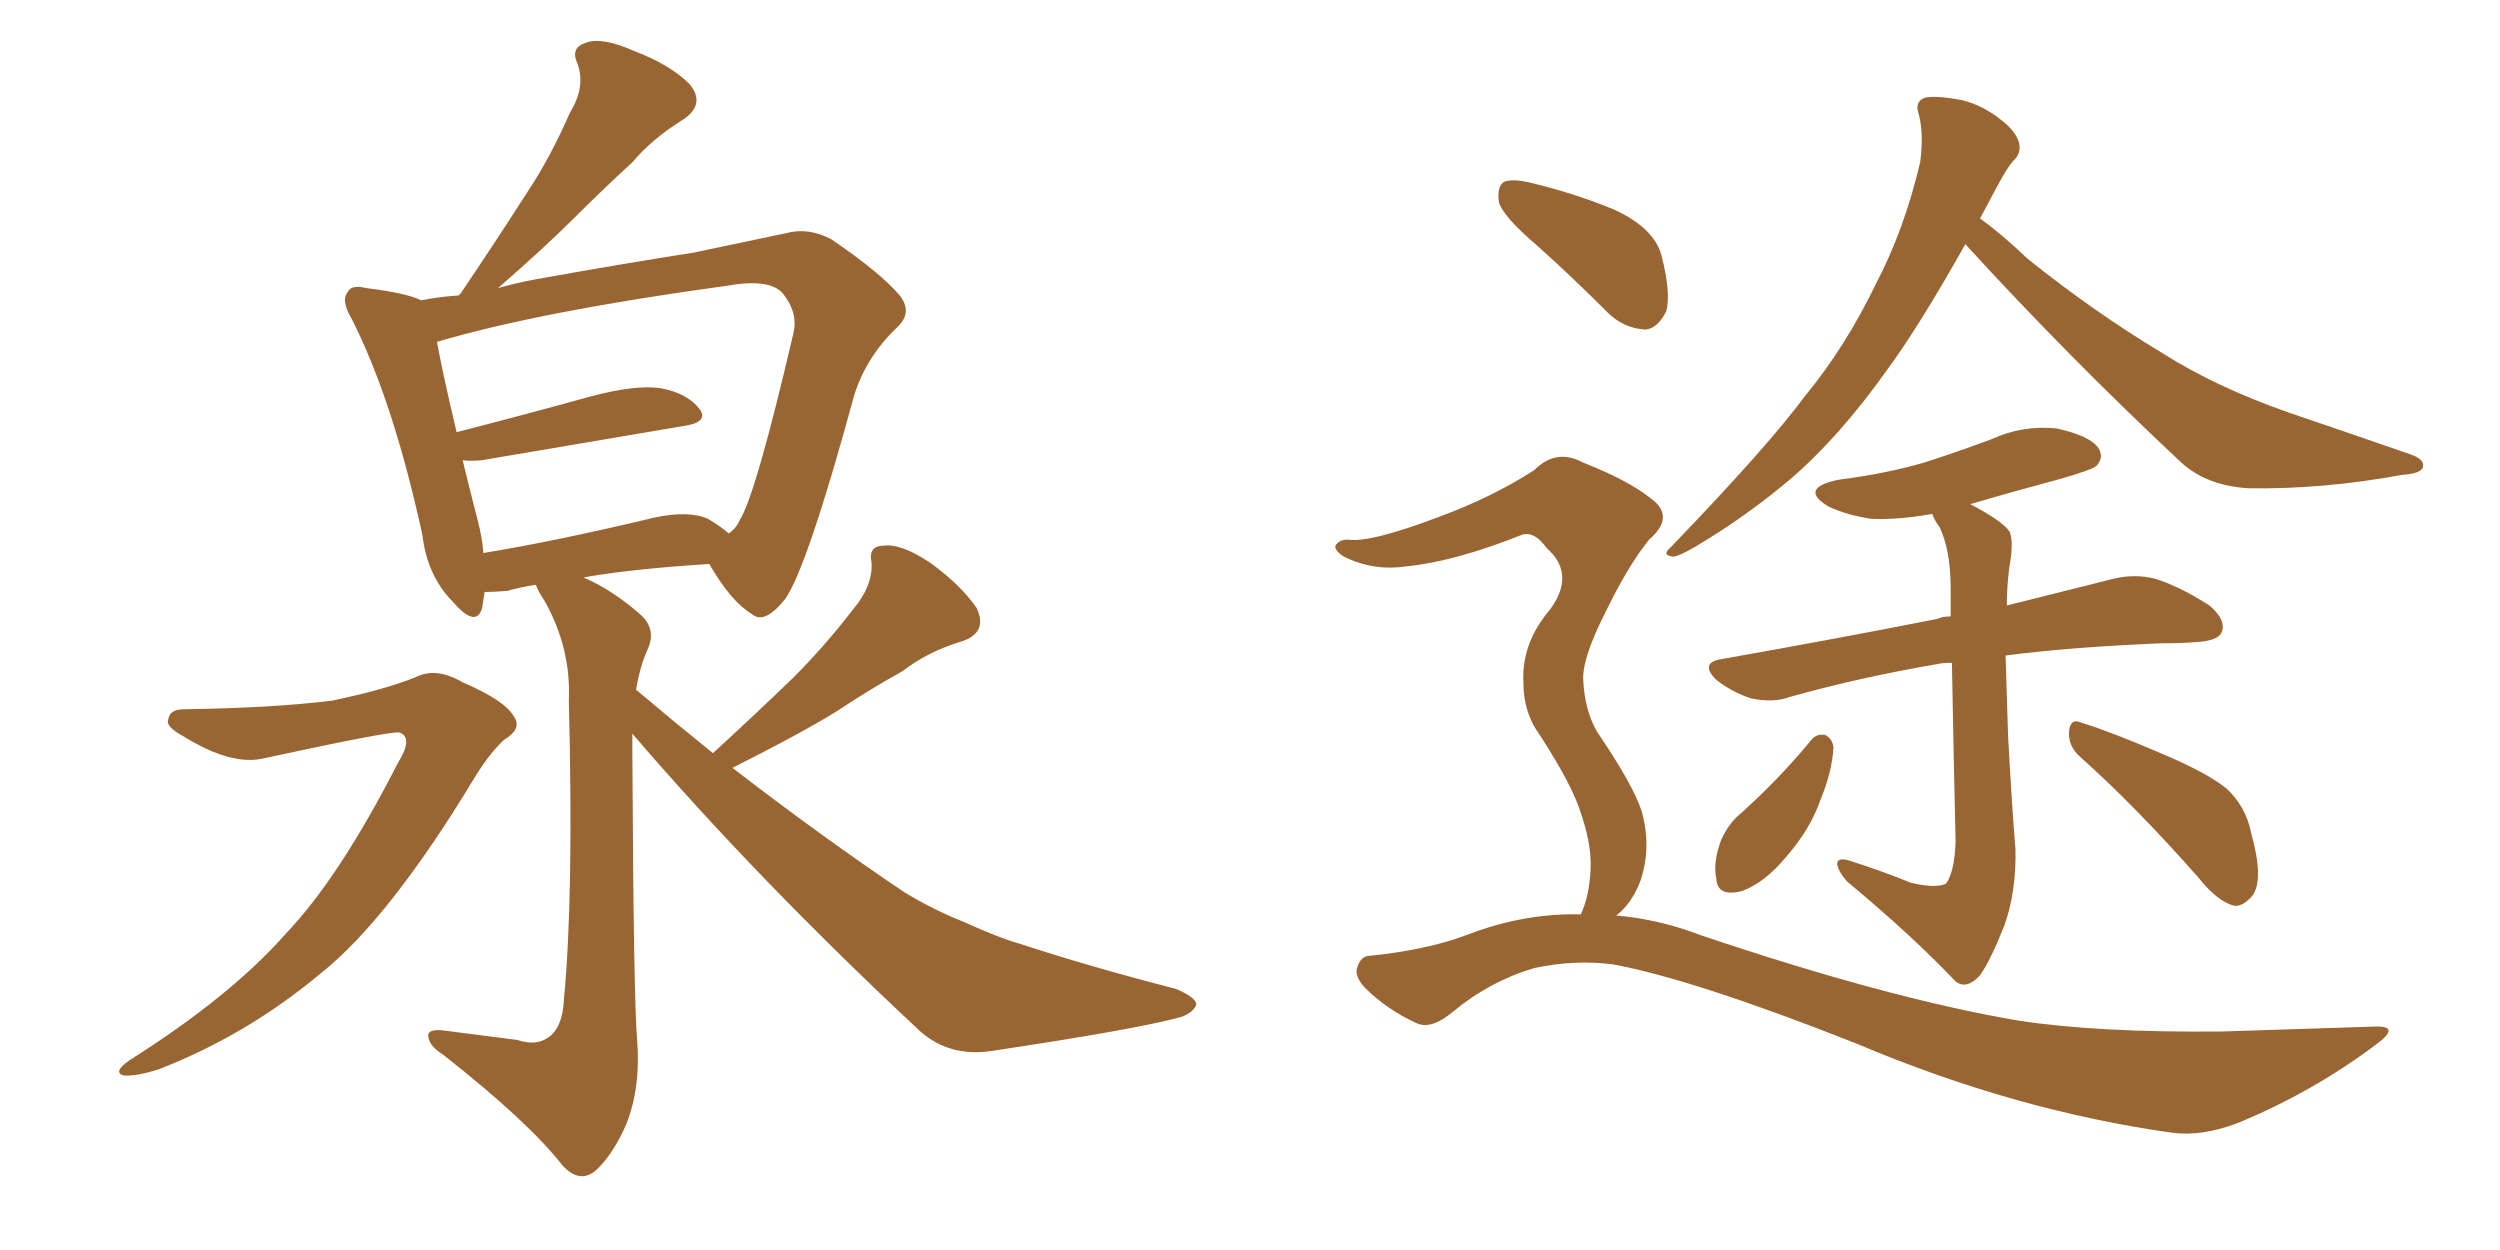 <svg xmlns="http://www.w3.org/2000/svg" xmlns:xlink="http://www.w3.org/1999/xlink" width="300" height="150"><path fill="#996633" padding="10" d="M22.12 85.11L22.12 85.11Q32.67 84.96 39.84 84.08L39.84 84.08Q46.14 82.76 49.80 81.30L49.80 81.30Q52.29 79.98 55.52 81.88L55.52 81.88Q60.64 84.08 61.67 85.99L61.67 85.99Q62.70 87.45 60.50 88.77L60.50 88.77Q58.89 90.23 57.13 93.02L57.13 93.02Q46.73 110.30 38.38 116.89L38.38 116.89Q29.59 124.22 19.04 128.32L19.04 128.32Q16.26 129.20 14.79 129.05L14.79 129.05Q13.48 128.61 15.67 127.15L15.67 127.15Q27.69 119.53 34.28 112.06L34.28 112.06Q40.72 105.32 47.75 91.55L47.75 91.55Q49.66 88.48 47.90 87.89L47.90 87.89Q46.73 87.74 31.79 90.97L31.79 90.97Q27.83 91.99 21.97 88.33L21.97 88.33Q19.78 87.16 20.21 86.28L20.21 86.28Q20.36 85.11 22.12 85.11ZM85.55 90.38L85.55 90.38Q90.67 85.69 95.21 81.30L95.21 81.30Q98.88 77.64 102.39 73.10L102.39 73.10Q104.74 70.31 104.59 67.53L104.59 67.53Q104.15 65.48 106.05 65.48L106.05 65.48Q108.11 65.19 111.62 67.53L111.62 67.53Q115.28 70.17 117.19 72.95L117.19 72.95Q118.65 76.03 115.14 77.05L115.14 77.05Q111.33 78.22 108.25 80.57L108.25 80.57Q104.30 82.76 100.34 85.40L100.34 85.40Q95.80 88.18 87.89 92.14L87.89 92.14Q98.73 100.49 108.54 107.08L108.54 107.08Q111.91 109.13 115.58 110.60L115.58 110.60Q120.12 112.65 122.31 113.23L122.31 113.23Q130.81 116.02 141.06 118.65L141.06 118.65Q143.55 119.68 143.55 120.56L143.55 120.56Q143.26 121.44 141.80 122.02L141.80 122.02Q136.52 123.49 118.95 126.12L118.95 126.12Q113.96 126.86 110.45 123.78L110.45 123.78Q90.97 105.62 75.88 88.04L75.88 88.04Q75.88 88.92 75.88 89.94L75.88 89.94Q76.03 120.26 76.46 124.80L76.46 124.80Q76.90 130.52 75.15 134.91L75.15 134.91Q73.68 138.28 71.78 140.19L71.78 140.19Q69.73 142.24 67.53 139.89L67.53 139.89Q63.43 134.62 53.17 126.56L53.17 126.56Q51.56 125.54 51.42 124.51L51.42 124.51Q51.12 123.49 53.03 123.63L53.03 123.63Q57.57 124.22 62.11 124.80L62.11 124.80Q64.31 125.54 65.77 124.51L65.77 124.51Q67.53 123.34 67.68 119.82L67.68 119.82Q68.85 107.52 68.26 84.08L68.26 84.08Q68.55 77.78 65.33 72.07L65.33 72.07Q64.45 70.75 64.31 70.17L64.31 70.17Q62.40 70.46 60.94 70.90L60.94 70.90Q59.18 71.04 58.15 71.04L58.15 71.04Q58.01 72.07 57.86 72.95L57.86 72.95Q57.13 75.44 54.35 72.22L54.35 72.22Q51.27 69.14 50.68 64.16L50.68 64.16Q47.17 48.05 42.19 38.23L42.19 38.23Q40.87 36.04 41.75 35.01L41.75 35.01Q42.19 34.13 43.95 34.57L43.95 34.57Q48.78 35.16 50.54 36.04L50.54 36.04Q52.73 35.60 55.08 35.45L55.08 35.45Q55.08 35.30 55.22 35.30L55.22 35.30Q59.47 29.00 63.13 23.29L63.13 23.29Q66.06 18.90 68.41 13.48L68.41 13.48Q70.31 10.40 69.29 7.62L69.29 7.62Q68.41 5.71 70.31 5.13L70.31 5.13Q72.22 4.39 76.17 6.15L76.17 6.15Q80.42 7.76 82.76 10.11L82.76 10.11Q84.81 12.60 81.74 14.50L81.74 14.50Q78.22 16.70 75.88 19.48L75.88 19.48Q72.51 22.56 68.99 26.07L68.99 26.07Q65.48 29.59 59.77 34.57L59.77 34.57Q61.82 33.98 64.16 33.54L64.16 33.54Q74.71 31.64 83.20 30.32L83.20 30.32Q89.50 29.00 94.34 27.98L94.34 27.98Q96.97 27.25 99.76 28.71L99.76 28.71Q105.76 32.81 107.96 35.45L107.96 35.45Q109.57 37.50 107.67 39.26L107.67 39.26Q104.00 42.77 102.54 47.31L102.54 47.31L102.54 47.31Q96.83 68.26 94.19 71.92L94.19 71.92Q91.70 75 90.23 73.68L90.23 73.68Q87.74 72.22 85.11 67.68L85.11 67.68Q75.88 68.26 70.02 69.29L70.02 69.29Q73.39 70.75 76.61 73.54L76.61 73.54Q78.96 75.44 77.64 78.08L77.64 78.08Q76.76 80.13 76.32 82.76L76.32 82.76Q81.01 86.72 85.55 90.38ZM84.96 62.26L84.96 62.26L84.96 62.26Q86.43 63.13 87.45 64.01L87.45 64.01Q88.33 63.43 88.77 62.40L88.77 62.40Q90.67 59.47 95.21 39.99L95.21 39.99Q95.80 37.50 93.90 35.16L93.90 35.16Q92.29 33.40 87.30 34.28L87.30 34.28Q64.89 37.35 52.44 41.02L52.44 41.02Q53.03 44.38 54.79 51.86L54.79 51.86Q62.26 49.95 70.75 47.61L70.75 47.61Q76.17 46.14 79.25 46.58L79.25 46.58Q82.47 47.17 83.94 49.07L83.94 49.07Q85.11 50.68 82.03 51.12L82.03 51.12Q71.63 52.88 57.86 55.22L57.86 55.22Q56.40 55.37 55.52 55.22L55.52 55.22Q56.25 58.30 57.28 62.26L57.28 62.26Q57.86 64.45 58.01 66.36L58.01 66.36Q66.94 64.89 78.52 62.11L78.52 62.11Q82.62 61.23 84.96 62.26ZM235.84 29.30L235.84 29.30Q230.42 38.96 226.46 44.38L226.46 44.38Q220.61 52.59 214.75 57.57L214.75 57.57Q210.06 61.52 205.08 64.60L205.08 64.60Q201.86 66.65 200.83 66.80L200.83 66.80Q199.37 66.65 200.39 65.77L200.39 65.77Q212.11 53.61 216.65 47.46L216.65 47.46Q221.48 41.60 225.15 33.98L225.15 33.98Q228.52 27.54 230.42 19.48L230.42 19.48Q230.86 16.11 230.27 13.77L230.27 13.77Q229.69 12.16 231.01 11.72L231.01 11.72Q232.32 11.43 235.40 12.01L235.40 12.01Q237.89 12.60 240.09 14.36L240.09 14.36Q241.85 15.67 242.29 17.14L242.29 17.14Q242.58 18.46 241.55 19.34L241.55 19.34Q240.82 20.21 239.79 22.12L239.79 22.12Q238.62 24.32 237.60 26.22L237.60 26.22Q240.09 27.98 243.31 31.05L243.31 31.05Q251.37 37.50 259.42 42.33L259.42 42.33Q265.87 46.44 274.66 49.51L274.66 49.51Q282.42 52.15 289.16 54.49L289.16 54.49Q290.92 55.08 290.77 55.96L290.77 55.96Q290.63 56.84 288.28 56.98L288.28 56.98Q278.76 58.74 269.82 58.59L269.82 58.59Q264.84 58.30 261.77 55.52L261.77 55.52Q248.29 42.92 235.84 29.30ZM229.25 105.91L229.25 105.91Q232.18 106.64 233.50 106.05L233.50 106.05Q234.52 104.74 234.67 101.07L234.67 101.07Q234.38 88.04 234.23 79.54L234.23 79.54Q233.06 79.54 232.47 79.69L232.47 79.69Q223.10 81.30 214.75 83.64L214.75 83.64Q212.84 84.38 210.06 83.79L210.06 83.79Q207.86 83.06 205.96 81.59L205.96 81.59Q203.91 79.54 206.54 79.10L206.54 79.10Q220.61 76.61 232.47 74.27L232.47 74.27Q233.06 73.97 234.08 73.97L234.08 73.97Q234.08 72.07 234.08 70.61L234.08 70.61Q234.08 66.06 232.76 63.28L232.76 63.28Q232.03 62.26 231.88 61.67L231.88 61.67Q227.78 62.40 224.56 62.26L224.56 62.26Q221.63 61.82 219.43 60.79L219.43 60.79Q215.77 58.59 220.61 57.57L220.61 57.57Q226.32 56.84 230.86 55.52L230.86 55.52Q234.96 54.20 238.92 52.73L238.92 52.73Q242.72 50.98 246.83 51.42L246.83 51.42Q250.78 52.29 251.81 53.76L251.81 53.76Q252.54 54.93 251.51 55.96L251.51 55.96Q250.93 56.40 247.41 57.42L247.41 57.42Q241.41 59.03 236.43 60.50L236.43 60.50Q240.09 62.40 241.11 63.72L241.11 63.72Q241.70 64.89 241.11 68.12L241.11 68.12Q240.82 70.46 240.82 72.66L240.82 72.66Q248.44 70.75 253.71 69.43L253.71 69.43Q256.20 68.85 258.54 69.43L258.54 69.43Q261.47 70.31 265.14 72.66L265.14 72.66Q267.19 74.41 266.60 75.88L266.60 75.88Q266.16 76.90 263.53 77.05L263.53 77.05Q261.62 77.20 259.28 77.20L259.28 77.20Q248.58 77.64 240.67 78.66L240.67 78.66Q240.82 83.35 240.97 88.33L240.97 88.33Q241.41 96.53 241.85 101.81L241.85 101.81Q241.99 106.93 240.53 111.04L240.53 111.04Q238.92 115.14 237.60 117.04L237.60 117.04Q235.99 118.80 234.67 117.77L234.67 117.77Q229.54 112.35 221.63 105.76L221.63 105.76Q220.61 104.59 220.46 103.71L220.46 103.71Q220.46 102.83 221.92 103.27L221.92 103.27Q226.03 104.59 229.25 105.91ZM217.38 88.77L217.38 88.77Q217.97 88.04 218.99 88.18L218.99 88.18Q219.87 88.62 220.02 89.65L220.02 89.65Q219.87 92.58 218.41 96.09L218.41 96.09Q217.24 99.46 214.45 102.69L214.45 102.69Q211.82 105.91 209.03 106.93L209.03 106.93Q206.10 107.67 205.96 105.47L205.96 105.47Q205.52 103.56 206.54 100.78L206.54 100.78Q207.28 99.17 208.30 98.14L208.30 98.14Q213.28 93.75 217.38 88.77ZM249.61 90.82L249.61 90.82Q248.14 89.50 248.29 87.74L248.29 87.74Q248.44 86.13 249.76 86.72L249.76 86.72Q253.13 87.74 259.28 90.38L259.28 90.38Q264.84 92.72 267.19 94.63L267.19 94.63Q269.53 96.83 270.12 99.90L270.12 99.90Q271.73 105.62 270.26 107.52L270.26 107.52Q269.09 108.84 268.07 108.69L268.07 108.69Q266.02 108.11 263.82 105.32L263.82 105.32Q256.20 96.68 249.61 90.82ZM184.42 29.44L184.42 29.44Q180.47 26.07 179.88 24.32L179.88 24.32Q179.59 22.41 180.47 21.83L180.47 21.83Q181.49 21.39 183.84 21.97L183.84 21.97Q189.26 23.29 193.80 25.20L193.80 25.20Q198.49 27.39 199.37 30.62L199.37 30.62Q200.54 35.16 199.95 37.35L199.95 37.35Q198.93 39.40 197.46 39.55L197.46 39.55Q194.82 39.40 192.92 37.50L192.92 37.50Q188.53 33.11 184.42 29.44ZM189.70 109.72L189.70 109.72L189.70 109.72Q190.72 107.52 190.87 104.30L190.87 104.30Q191.02 101.22 189.55 97.12L189.55 97.12Q188.53 94.04 184.86 88.33L184.86 88.33Q182.81 85.55 182.81 82.03L182.81 82.03Q182.52 77.20 186.04 73.10L186.04 73.10Q189.11 68.85 185.60 65.77L185.60 65.77Q184.13 63.72 182.67 64.16L182.67 64.16Q174.61 67.38 168.75 67.97L168.75 67.97Q164.79 68.55 161.28 66.80L161.28 66.80Q160.11 66.06 160.25 65.48L160.25 65.48Q160.69 64.75 161.72 64.75L161.72 64.75Q164.36 65.19 172.85 61.96L172.85 61.96Q179.15 59.62 184.13 56.40L184.13 56.40Q186.77 53.76 189.99 55.52L189.99 55.52Q195.26 57.57 198.05 59.77L198.05 59.77Q201.12 61.96 197.90 64.75L197.90 64.75Q195.41 67.82 192.77 73.24L192.77 73.24Q189.84 78.96 189.99 81.59L189.99 81.59Q190.14 85.11 191.60 87.74L191.60 87.74Q196.00 94.19 197.02 97.41L197.02 97.41Q198.19 101.66 196.88 105.62L196.88 105.62Q195.85 108.40 193.95 109.86L193.95 109.86Q199.07 110.30 204.05 112.21L204.05 112.21Q226.61 119.82 242.14 122.46L242.14 122.46Q251.66 123.93 266.60 123.78L266.60 123.78Q280.37 123.34 284.91 123.19L284.91 123.19Q288.28 123.05 285.06 125.39L285.06 125.39Q277.44 131.10 268.51 134.77L268.51 134.77Q264.26 136.38 260.74 135.94L260.74 135.94Q241.85 133.30 222.80 125.24L222.80 125.24Q203.17 117.48 193.51 115.72L193.51 115.72Q188.96 115.14 184.13 116.16L184.13 116.16Q178.71 117.77 174.32 121.44L174.32 121.44Q171.68 123.63 169.92 122.75L169.92 122.75Q166.41 121.14 163.77 118.51L163.77 118.51Q162.45 117.04 162.89 116.02L162.89 116.02Q163.33 114.70 164.36 114.70L164.36 114.70Q171.53 113.96 176.37 112.06L176.37 112.06Q182.96 109.57 189.70 109.72Z"/></svg>